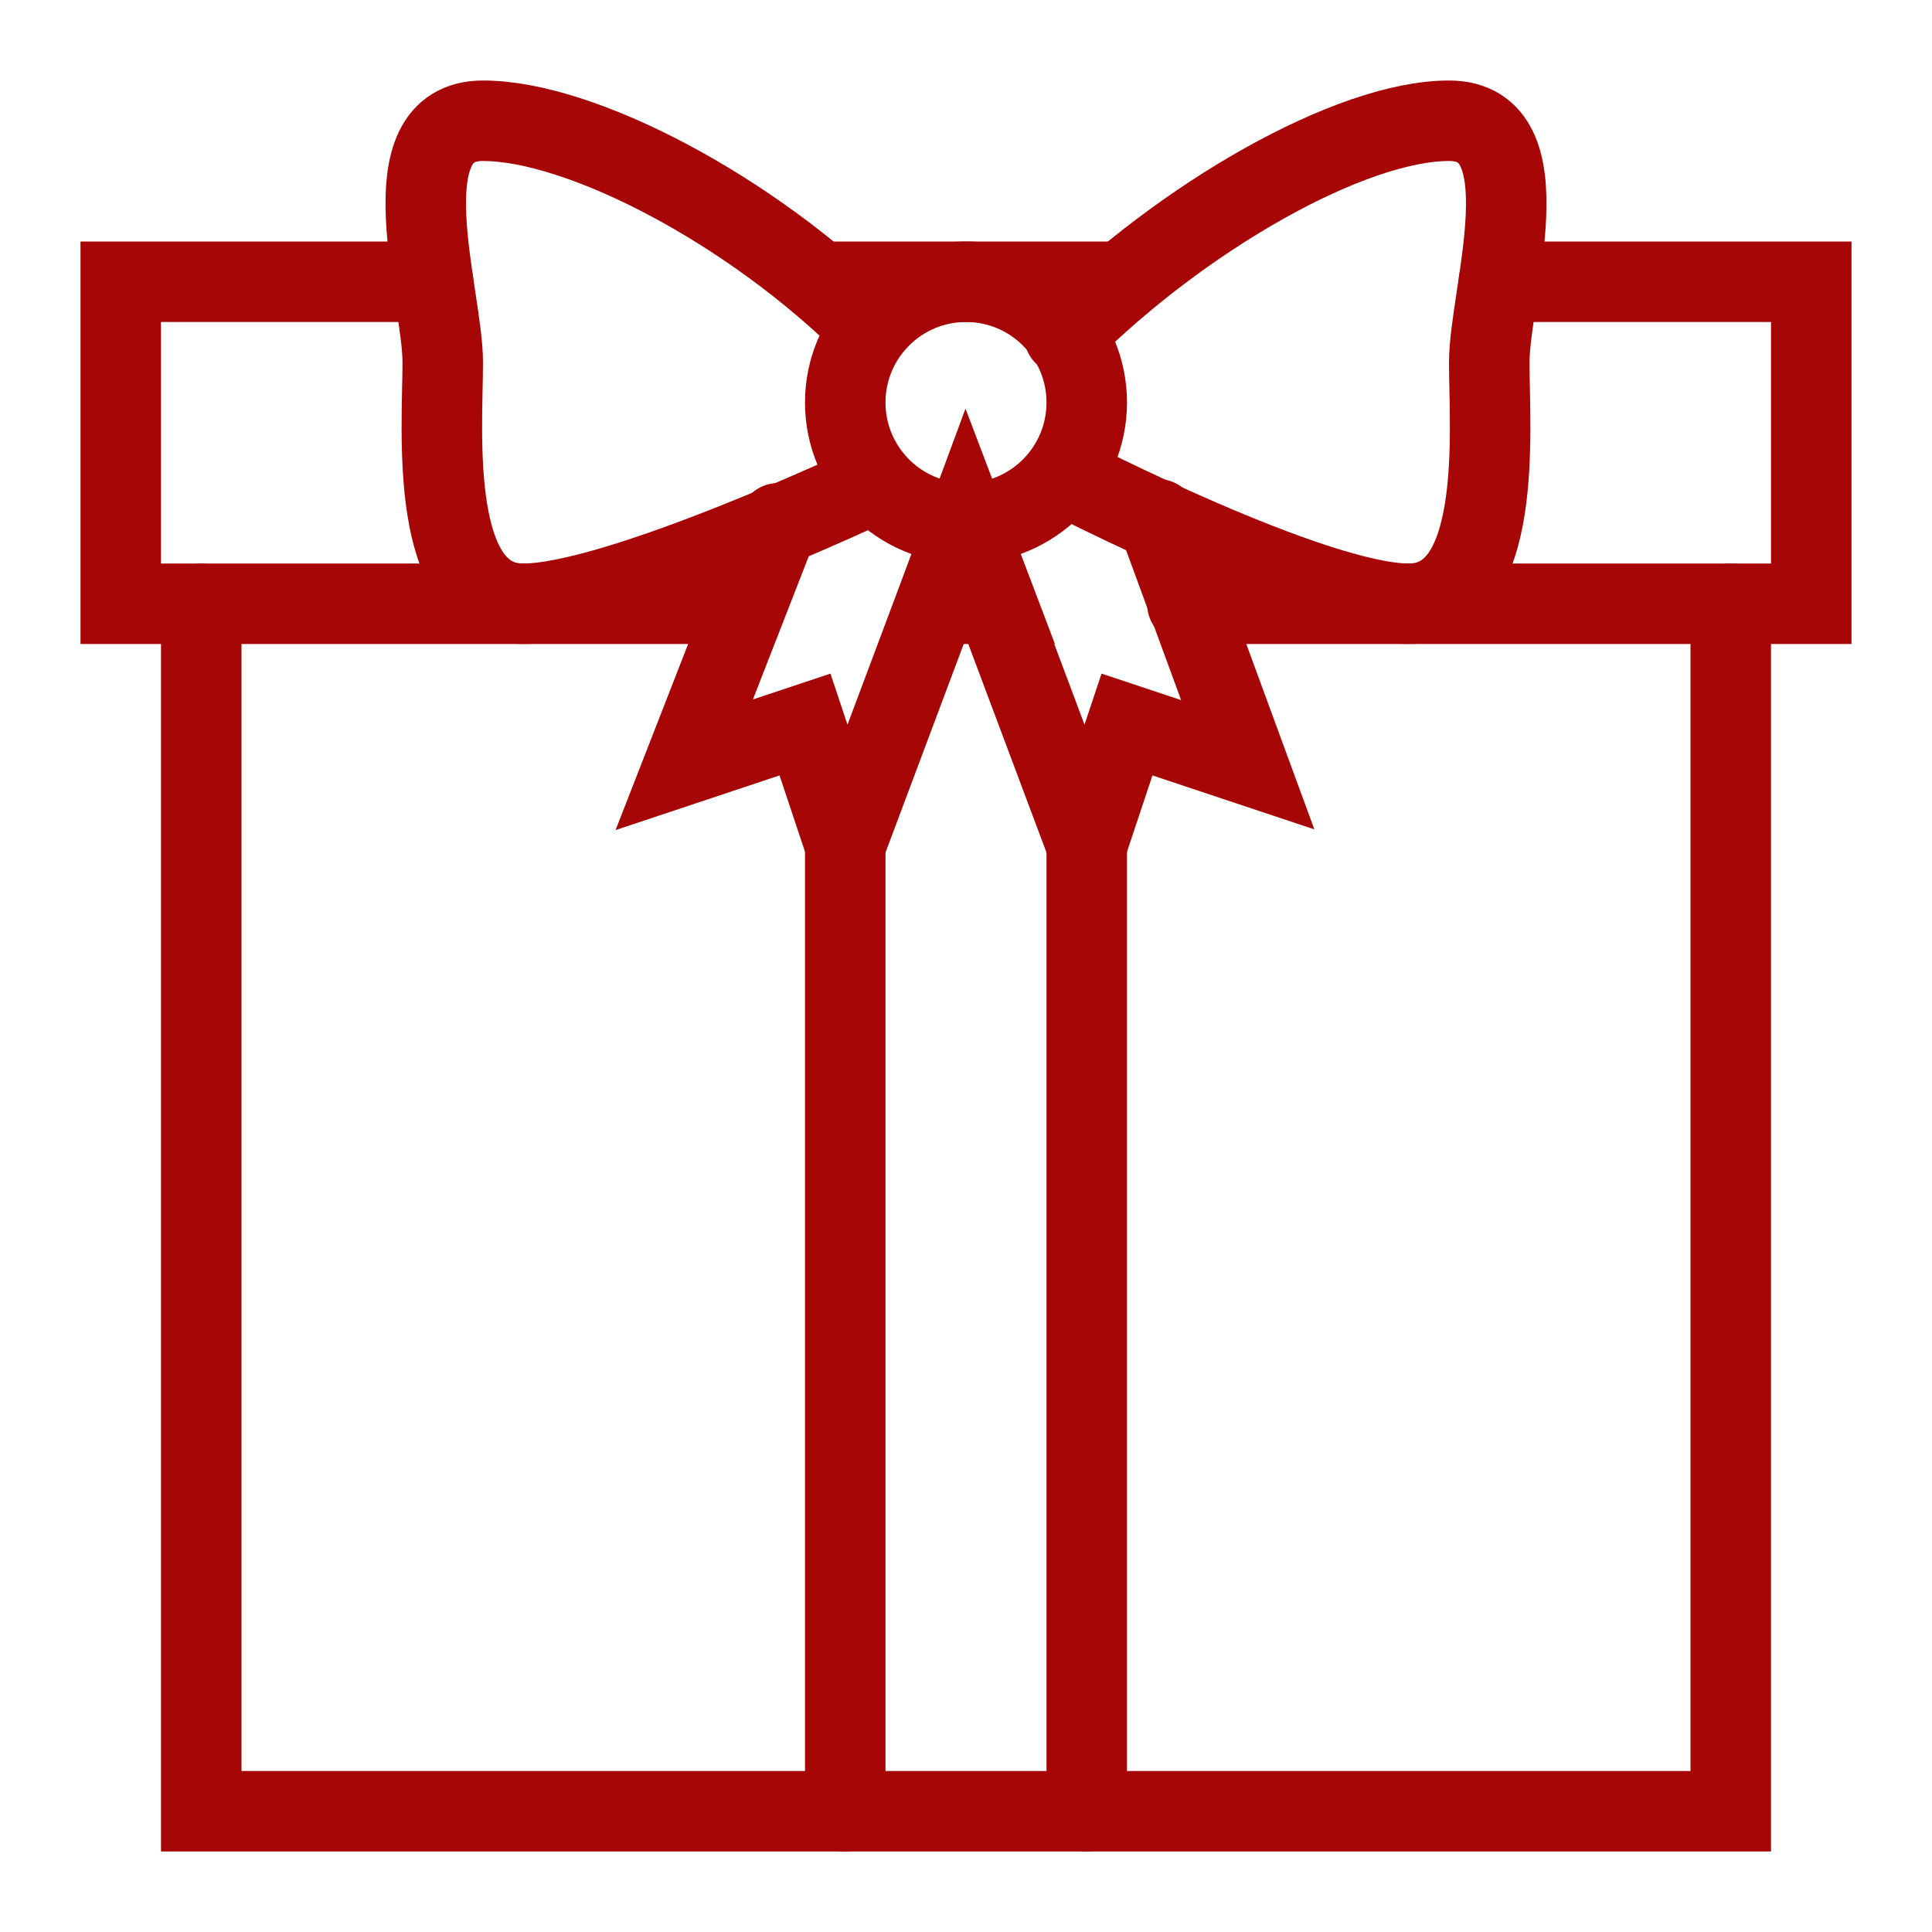 <svg id="Layer_1" style="enable-background:new 0 0 24 24;" version="1.1" viewBox="0 0 24 24" xml:space="preserve" xmlns="http://www.w3.org/2000/svg" xmlns:xlink="http://www.w3.org/1999/xlink"><title></title><g id="Present_Box_1"><g><polyline points="21.5,7.5 21.5,22.5 2.5,22.5     2.5,7.5   " stroke="#a70606" stroke-width="1px" stroke-linecap="round" original-stroke="#303c42" fill="none"></polyline><line x1="10.18" x2="13.94" y1="3.5" y2="3.5" stroke="#a70606" stroke-width="1px" stroke-linecap="round" original-stroke="#303c42" fill="none"></line><g><circle cx="12" cy="5" r="1.5" stroke="#a70606" stroke-width="1px" stroke-linecap="round" original-stroke="#303c42" fill="none"></circle><path d="M10.81,4.08C9.34,2.61,7.22,1.5,6,1.5     s-0.5,2.16-0.5,3s-0.19,3,1,3S10.86,6,10.86,6" stroke="#a70606" stroke-width="1px" stroke-linecap="round" original-stroke="#303c42" fill="none"></path><path d="M13.22,4.16C14.69,2.69,16.78,1.5,18,1.5     s0.5,2.16,0.5,3s0.19,3-1,3s-4.27-1.59-4.27-1.59" stroke="#a70606" stroke-width="1px" stroke-linecap="round" original-stroke="#303c42" fill="none"></path><polyline points="9.67,6.5 8.5,9.5 10,9      10.5,10.5 12,6.5    " stroke="#a70606" stroke-width="1px" stroke-linecap="round" original-stroke="#303c42" fill="none"></polyline><polyline points="14.38,6.45 15.5,9.5 14,9      13.5,10.5 12,6.5    " stroke="#a70606" stroke-width="1px" stroke-linecap="round" original-stroke="#303c42" fill="none"></polyline></g><line x1="13.5" x2="13.5" y1="22.5" y2="10.5" stroke="#a70606" stroke-width="1px" stroke-linecap="round" original-stroke="#303c42" fill="none"></line><line x1="10.5" x2="10.5" y1="10.5" y2="22.5" stroke="#a70606" stroke-width="1px" stroke-linecap="round" original-stroke="#303c42" fill="none"></line><g><polygon points="11.63,7.5 12.38,7.5 12,6.5         " stroke="#a70606" stroke-width="1px" stroke-linecap="round" original-stroke="#303c42" fill="none"></polygon><polyline points="14.75,7.5 22.5,7.5 22.5,3.5      18.62,3.5    " stroke="#a70606" stroke-width="1px" stroke-linecap="round" original-stroke="#303c42" fill="none"></polyline><polyline points="5.38,3.5 1.5,3.5 1.5,7.5      9.25,7.5    " stroke="#a70606" stroke-width="1px" stroke-linecap="round" original-stroke="#303c42" fill="none"></polyline></g></g></g></svg>